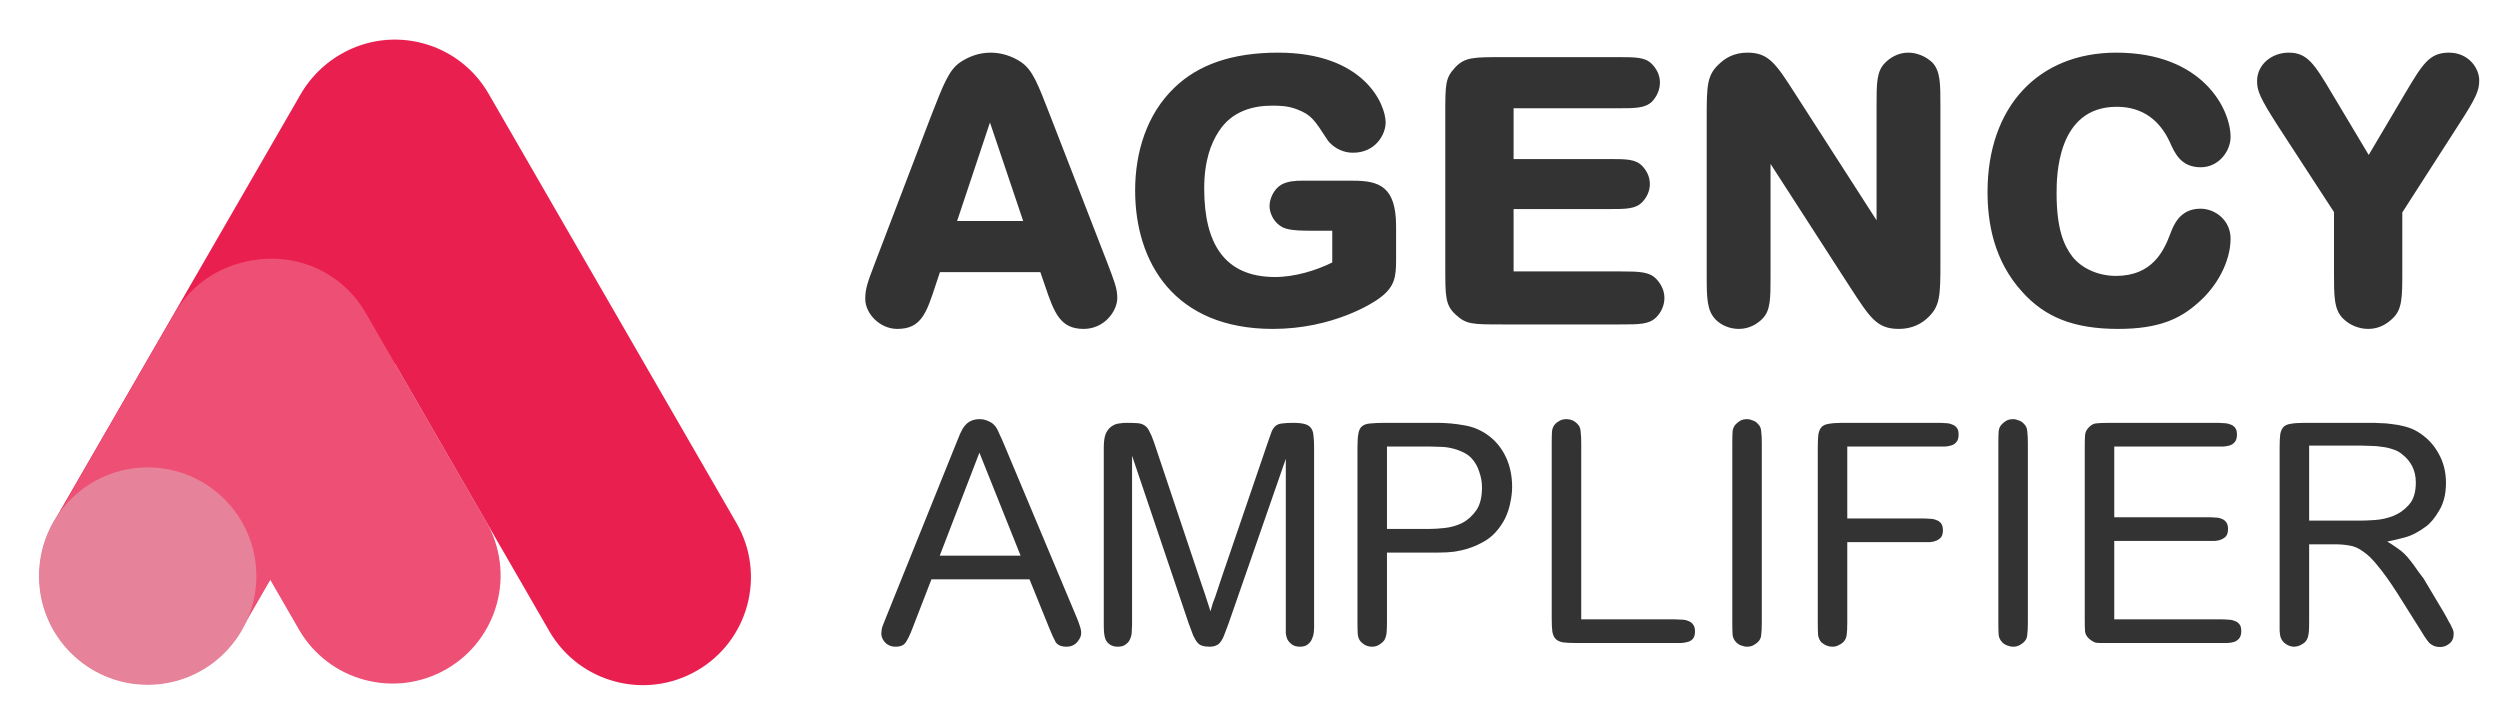 <svg width="207" height="60" viewBox="0 0 207 60" fill="none" xmlns="http://www.w3.org/2000/svg">
<path d="M40.452 7.754C37.981 3.475 32.509 2.008 28.229 4.479C23.949 6.95 22.483 12.423 24.954 16.702L45.481 52.256C47.952 56.536 53.424 58.002 57.704 55.531C61.984 53.06 63.45 47.588 60.979 43.308L40.452 7.754Z" fill="#E9204F"/>
<path d="M24.848 7.886C27.318 3.606 32.791 2.139 37.071 4.61C41.35 7.081 42.817 12.554 40.346 16.834L19.997 52.079C17.526 56.359 12.053 57.825 7.773 55.355C3.494 52.884 2.027 47.411 4.498 43.131L24.848 7.886Z" fill="#E9204F"/>
<path d="M14.448 25.951C16.919 21.672 22.392 20.205 26.672 22.676C30.951 25.147 32.418 30.619 29.947 34.899L19.97 52.179C17.499 56.459 12.027 57.925 7.747 55.455C3.467 52.984 2.001 47.511 4.472 43.231L14.448 25.951Z" fill="#EE4F74"/>
<path d="M30.273 25.895C27.802 21.615 22.33 20.149 18.05 22.62C13.77 25.091 12.304 30.563 14.775 34.843L24.752 52.123C27.223 56.403 32.695 57.869 36.975 55.398C41.255 52.927 42.721 47.455 40.25 43.175L30.273 25.895Z" fill="#EE4F74"/>
<path d="M21.227 47.7C21.227 42.729 17.198 38.7 12.227 38.7C7.257 38.7 3.227 42.729 3.227 47.7C3.227 52.67 7.257 56.7 12.227 56.7C17.198 56.7 21.227 52.67 21.227 47.7Z" fill="#E68299"/>
<path d="M85.245 47.971H77.122L75.544 52.045C75.358 52.537 75.18 52.91 75.01 53.165C74.857 53.42 74.569 53.547 74.144 53.547C73.804 53.547 73.524 53.437 73.303 53.216C73.083 52.978 72.973 52.732 72.973 52.478C72.973 52.291 72.998 52.104 73.049 51.917C73.117 51.731 73.21 51.493 73.329 51.205L79.108 36.87C79.244 36.514 79.371 36.2 79.49 35.928C79.61 35.657 79.737 35.436 79.873 35.267C80.025 35.08 80.194 34.944 80.381 34.859C80.586 34.757 80.831 34.706 81.12 34.706C81.358 34.706 81.587 34.757 81.808 34.859C82.028 34.944 82.207 35.063 82.341 35.215C82.477 35.351 82.613 35.589 82.749 35.928C82.902 36.251 83.038 36.556 83.157 36.845L89.14 51.103C89.276 51.425 89.37 51.68 89.42 51.867C89.488 52.053 89.522 52.24 89.522 52.427C89.522 52.664 89.412 52.91 89.191 53.165C88.971 53.42 88.673 53.547 88.3 53.547C87.876 53.547 87.578 53.42 87.408 53.165C87.256 52.894 87.078 52.503 86.874 51.994L85.245 47.971ZM77.81 46.011H84.506L81.095 37.481L77.81 46.011ZM91.393 51.765V37.049C91.393 36.539 91.451 36.149 91.571 35.877C91.707 35.606 91.868 35.411 92.055 35.292C92.258 35.156 92.462 35.08 92.666 35.063C92.886 35.029 93.073 35.012 93.226 35.012C93.616 35.012 93.93 35.02 94.168 35.037C94.405 35.054 94.601 35.114 94.753 35.215C94.924 35.317 95.058 35.479 95.161 35.699C95.279 35.903 95.406 36.2 95.542 36.59L99.336 47.92C99.489 48.361 99.642 48.811 99.795 49.27C99.947 49.728 100.092 50.178 100.228 50.619C100.295 50.364 100.355 50.152 100.406 49.983C100.473 49.813 100.542 49.635 100.609 49.448C100.678 49.244 100.754 49.015 100.839 48.76C100.923 48.489 101.042 48.132 101.195 47.691L104.963 36.667C105.099 36.259 105.209 35.945 105.294 35.725C105.396 35.504 105.514 35.343 105.65 35.241C105.786 35.139 105.956 35.08 106.16 35.063C106.381 35.029 106.686 35.012 107.076 35.012C107.484 35.012 107.806 35.046 108.044 35.114C108.281 35.182 108.452 35.292 108.553 35.445C108.671 35.597 108.74 35.81 108.757 36.081C108.791 36.336 108.807 36.658 108.807 37.049V51.994C108.807 52.079 108.799 52.206 108.782 52.376C108.765 52.545 108.715 52.724 108.63 52.91C108.561 53.08 108.452 53.224 108.298 53.343C108.146 53.479 107.924 53.547 107.636 53.547C107.348 53.547 107.119 53.479 106.949 53.343C106.796 53.224 106.677 53.089 106.593 52.936C106.524 52.766 106.482 52.605 106.465 52.452C106.465 52.282 106.465 52.164 106.465 52.096V37.991L101.73 51.612C101.594 51.985 101.475 52.3 101.373 52.554C101.289 52.792 101.186 52.987 101.068 53.14C100.966 53.292 100.839 53.394 100.685 53.445C100.549 53.513 100.371 53.547 100.15 53.547C99.913 53.547 99.718 53.522 99.566 53.471C99.412 53.437 99.276 53.352 99.158 53.216C99.039 53.08 98.921 52.885 98.801 52.63C98.7 52.376 98.573 52.036 98.42 51.612L93.735 37.736V51.739C93.735 51.892 93.727 52.079 93.709 52.299C93.709 52.503 93.667 52.698 93.582 52.885C93.515 53.072 93.395 53.224 93.226 53.343C93.073 53.479 92.853 53.547 92.564 53.547C92.293 53.547 92.072 53.488 91.901 53.369C91.749 53.267 91.63 53.131 91.545 52.961C91.477 52.792 91.435 52.605 91.418 52.401C91.401 52.181 91.393 51.968 91.393 51.765ZM114.841 45.756V51.536C114.841 51.824 114.833 52.087 114.816 52.325C114.799 52.545 114.748 52.749 114.663 52.936C114.596 53.072 114.46 53.208 114.255 53.343C114.069 53.479 113.856 53.547 113.619 53.547C113.263 53.547 112.957 53.42 112.703 53.165C112.55 53.012 112.456 52.8 112.423 52.529C112.405 52.257 112.398 51.926 112.398 51.536V37.049C112.398 36.556 112.423 36.175 112.474 35.903C112.525 35.614 112.626 35.411 112.779 35.292C112.949 35.156 113.178 35.08 113.466 35.063C113.772 35.029 114.162 35.012 114.638 35.012H118.992C119.755 35.012 120.502 35.08 121.231 35.215C121.978 35.334 122.658 35.623 123.269 36.081C123.88 36.539 124.355 37.133 124.695 37.863C125.034 38.593 125.204 39.408 125.204 40.308C125.204 40.732 125.153 41.173 125.051 41.632C124.967 42.073 124.822 42.506 124.618 42.93C124.414 43.337 124.151 43.719 123.829 44.076C123.523 44.415 123.159 44.695 122.734 44.916C122.598 44.984 122.428 45.069 122.225 45.171C122.022 45.255 121.766 45.349 121.461 45.451C121.173 45.535 120.825 45.612 120.417 45.68C120.01 45.731 119.534 45.756 118.992 45.756H114.841ZM118.355 36.972H114.841V43.796H118.355C118.694 43.796 119.11 43.77 119.603 43.719C120.112 43.668 120.595 43.532 121.054 43.312C121.512 43.074 121.902 42.726 122.225 42.268C122.548 41.81 122.709 41.173 122.709 40.358C122.709 39.917 122.633 39.484 122.479 39.06C122.344 38.619 122.123 38.237 121.817 37.914C121.597 37.694 121.342 37.524 121.054 37.405C120.765 37.269 120.46 37.167 120.137 37.1C119.831 37.032 119.518 36.998 119.195 36.998C118.89 36.981 118.609 36.972 118.355 36.972ZM130.926 51.281H138.64C138.827 51.281 139.023 51.289 139.226 51.306C139.431 51.306 139.608 51.34 139.761 51.408C139.931 51.459 140.067 51.553 140.169 51.688C140.287 51.824 140.347 52.019 140.347 52.274C140.347 52.529 140.296 52.724 140.194 52.859C140.092 52.995 139.957 53.089 139.786 53.14C139.617 53.191 139.431 53.224 139.226 53.241C139.039 53.241 138.845 53.241 138.64 53.241H130.519C130.061 53.241 129.696 53.224 129.424 53.191C129.152 53.14 128.949 53.046 128.813 52.91C128.677 52.775 128.584 52.571 128.534 52.299C128.499 52.028 128.482 51.663 128.482 51.205V36.718C128.482 36.276 128.491 35.937 128.507 35.699C128.541 35.445 128.635 35.241 128.788 35.088C128.873 35.003 128.991 34.919 129.144 34.834C129.297 34.749 129.475 34.706 129.678 34.706C130.052 34.706 130.358 34.834 130.596 35.088C130.765 35.241 130.859 35.445 130.875 35.699C130.909 35.954 130.926 36.293 130.926 36.718V51.281ZM145.877 36.718V51.536C145.877 51.977 145.861 52.325 145.827 52.58C145.81 52.817 145.716 53.012 145.547 53.165C145.462 53.25 145.344 53.335 145.19 53.42C145.038 53.505 144.86 53.547 144.655 53.547C144.503 53.547 144.341 53.513 144.172 53.445C144.019 53.394 143.884 53.309 143.765 53.191C143.594 53.021 143.493 52.817 143.46 52.58C143.442 52.325 143.434 51.977 143.434 51.536V36.718C143.434 36.276 143.442 35.937 143.46 35.699C143.493 35.445 143.594 35.241 143.765 35.088C143.85 35.003 143.96 34.919 144.096 34.834C144.249 34.749 144.435 34.706 144.655 34.706C144.809 34.706 144.961 34.74 145.114 34.808C145.284 34.859 145.428 34.952 145.547 35.088C145.716 35.241 145.81 35.445 145.827 35.699C145.861 35.954 145.877 36.293 145.877 36.718ZM152.955 36.972V42.93H159.244C159.414 42.93 159.592 42.938 159.779 42.956C159.982 42.956 160.161 42.989 160.314 43.057C160.483 43.108 160.619 43.202 160.721 43.337C160.823 43.473 160.874 43.66 160.874 43.898C160.874 44.152 160.823 44.347 160.721 44.483C160.619 44.602 160.492 44.695 160.339 44.763C160.187 44.831 160.008 44.873 159.804 44.89C159.618 44.89 159.431 44.89 159.244 44.89H152.955V51.536C152.955 51.977 152.939 52.325 152.904 52.58C152.871 52.817 152.777 53.012 152.625 53.165C152.523 53.267 152.395 53.352 152.242 53.42C152.09 53.505 151.92 53.547 151.733 53.547C151.394 53.547 151.089 53.428 150.817 53.191C150.664 53.021 150.571 52.817 150.537 52.58C150.52 52.325 150.511 51.977 150.511 51.536V37.049C150.511 36.59 150.529 36.225 150.563 35.954C150.614 35.682 150.706 35.479 150.842 35.343C150.978 35.207 151.182 35.122 151.453 35.088C151.725 35.037 152.09 35.012 152.549 35.012H160.517C160.704 35.012 160.891 35.02 161.077 35.037C161.281 35.037 161.46 35.071 161.612 35.139C161.782 35.19 161.917 35.283 162.02 35.419C162.122 35.538 162.172 35.725 162.172 35.979C162.172 36.234 162.122 36.429 162.02 36.565C161.917 36.701 161.782 36.803 161.612 36.87C161.46 36.921 161.281 36.955 161.077 36.972C160.891 36.972 160.704 36.972 160.517 36.972H152.955ZM167.907 36.718V51.536C167.907 51.977 167.89 52.325 167.856 52.58C167.839 52.817 167.745 53.012 167.576 53.165C167.491 53.25 167.373 53.335 167.219 53.42C167.067 53.505 166.889 53.547 166.684 53.547C166.532 53.547 166.371 53.513 166.201 53.445C166.048 53.394 165.913 53.309 165.794 53.191C165.623 53.021 165.522 52.817 165.489 52.58C165.471 52.325 165.463 51.977 165.463 51.536V36.718C165.463 36.276 165.471 35.937 165.489 35.699C165.522 35.445 165.623 35.241 165.794 35.088C165.879 35.003 165.989 34.919 166.125 34.834C166.278 34.749 166.464 34.706 166.684 34.706C166.838 34.706 166.99 34.74 167.143 34.808C167.313 34.859 167.457 34.952 167.576 35.088C167.745 35.241 167.839 35.445 167.856 35.699C167.89 35.954 167.907 36.293 167.907 36.718ZM175.061 36.972V42.828H182.852C183.039 42.828 183.226 42.837 183.413 42.854C183.616 42.854 183.794 42.888 183.946 42.956C184.1 43.006 184.227 43.1 184.329 43.236C184.43 43.371 184.481 43.558 184.481 43.796C184.481 44.05 184.43 44.245 184.329 44.381C184.227 44.5 184.1 44.593 183.946 44.661C183.794 44.729 183.616 44.772 183.413 44.789C183.226 44.789 183.039 44.789 182.852 44.789H175.061V51.281H183.895C184.082 51.281 184.269 51.289 184.456 51.306C184.66 51.306 184.847 51.34 185.016 51.408C185.186 51.459 185.322 51.553 185.424 51.688C185.525 51.807 185.576 51.994 185.576 52.248C185.576 52.503 185.525 52.698 185.424 52.834C185.322 52.97 185.186 53.072 185.016 53.14C184.864 53.191 184.686 53.224 184.481 53.241C184.278 53.241 184.082 53.241 183.895 53.241H174.654C174.382 53.241 174.153 53.241 173.967 53.241C173.796 53.241 173.653 53.233 173.533 53.216C173.432 53.182 173.338 53.14 173.254 53.089C173.169 53.038 173.075 52.97 172.973 52.885C172.786 52.715 172.676 52.52 172.643 52.299C172.625 52.079 172.617 51.714 172.617 51.205V37.049C172.617 36.607 172.625 36.268 172.643 36.03C172.659 35.793 172.761 35.58 172.948 35.394C173.118 35.207 173.305 35.097 173.508 35.063C173.729 35.029 174.11 35.012 174.654 35.012H183.54C183.726 35.012 183.913 35.02 184.1 35.037C184.303 35.037 184.49 35.071 184.66 35.139C184.829 35.19 184.965 35.283 185.067 35.419C185.168 35.538 185.219 35.725 185.219 35.979C185.219 36.234 185.168 36.429 185.067 36.565C184.965 36.701 184.829 36.803 184.66 36.87C184.507 36.921 184.329 36.955 184.125 36.972C183.921 36.972 183.726 36.972 183.54 36.972H175.061ZM191.197 45.069V51.51C191.197 51.883 191.189 52.155 191.171 52.325C191.155 52.478 191.129 52.622 191.095 52.758C191.01 53.029 190.85 53.224 190.612 53.343C190.391 53.479 190.17 53.547 189.949 53.547C189.711 53.547 189.483 53.471 189.262 53.318C189.058 53.182 188.915 52.995 188.83 52.758C188.795 52.639 188.77 52.461 188.753 52.223C188.753 51.968 188.753 51.731 188.753 51.51V37.049C188.753 36.59 188.77 36.225 188.804 35.954C188.855 35.682 188.948 35.479 189.084 35.343C189.22 35.207 189.423 35.122 189.695 35.088C189.967 35.037 190.331 35.012 190.79 35.012H196.62C196.688 35.012 196.858 35.02 197.13 35.037C197.401 35.037 197.706 35.063 198.046 35.114C198.403 35.148 198.767 35.215 199.141 35.317C199.531 35.419 199.879 35.563 200.185 35.75C200.914 36.191 201.483 36.777 201.89 37.507C202.314 38.237 202.527 39.06 202.527 39.977C202.527 40.893 202.34 41.657 201.966 42.268C201.611 42.879 201.246 43.32 200.872 43.592C200.261 44.05 199.667 44.356 199.09 44.508C198.513 44.661 198.038 44.772 197.664 44.84C197.902 44.975 198.198 45.171 198.555 45.425C198.912 45.663 199.259 46.002 199.599 46.444C199.786 46.681 199.989 46.961 200.21 47.284C200.448 47.589 200.6 47.793 200.668 47.895L202.323 50.67C202.51 50.992 202.654 51.255 202.756 51.459C202.875 51.646 202.96 51.807 203.011 51.943C203.078 52.062 203.121 52.164 203.138 52.248C203.155 52.316 203.163 52.401 203.163 52.503C203.163 52.843 203.045 53.106 202.807 53.292C202.586 53.479 202.332 53.572 202.043 53.572C201.857 53.572 201.696 53.547 201.56 53.496C201.424 53.445 201.288 53.36 201.152 53.241C201.034 53.106 200.906 52.936 200.77 52.732C200.635 52.512 200.465 52.24 200.261 51.917L198.53 49.168C197.902 48.183 197.358 47.42 196.9 46.876C196.459 46.316 196.043 45.909 195.652 45.654C195.28 45.383 194.906 45.221 194.533 45.171C194.176 45.103 193.777 45.069 193.336 45.069H191.197ZM195.525 36.896H191.197V43.108H195.449C195.737 43.108 196.136 43.091 196.646 43.057C197.155 43.023 197.656 42.913 198.147 42.726C198.657 42.523 199.099 42.209 199.471 41.784C199.845 41.36 200.031 40.749 200.031 39.951C200.031 38.967 199.641 38.177 198.86 37.583C198.657 37.414 198.41 37.286 198.122 37.201C197.833 37.1 197.536 37.032 197.231 36.998C196.925 36.947 196.62 36.921 196.314 36.921C196.009 36.904 195.746 36.896 195.525 36.896Z" fill="#333333"/>
<path d="M86.141 22.535H77.827L77.456 23.648C76.714 25.905 76.281 27.234 74.303 27.234C72.819 27.234 71.644 25.936 71.644 24.761C71.644 23.957 71.799 23.463 72.416 21.855L77.053 9.707C78.135 6.925 78.568 5.812 79.495 5.163C80.145 4.73 80.98 4.359 82.03 4.359C82.896 4.359 83.792 4.638 84.534 5.132C85.523 5.812 85.926 6.925 87.007 9.707L91.675 21.732C92.262 23.277 92.51 23.865 92.51 24.668C92.51 25.781 91.428 27.234 89.727 27.234C87.78 27.234 87.285 25.905 86.513 23.617L86.141 22.535ZM79.248 18.301H84.72L81.969 10.14L79.248 18.301ZM110.311 21.732V19.104H108.517C106.911 19.104 106.354 18.981 105.92 18.641C105.426 18.27 105.117 17.62 105.117 17.064C105.117 16.477 105.457 15.673 106.075 15.302C106.601 14.993 107.312 14.962 107.745 14.962H112.041C114.205 14.962 115.596 15.457 115.596 18.733V21.546C115.596 22.968 115.472 23.772 114.205 24.699C113.68 25.101 110.342 27.234 105.396 27.234C97.235 27.234 93.989 21.732 93.989 15.766C93.989 12.613 94.947 9.46 97.235 7.265C99.213 5.349 102.026 4.359 105.828 4.359C112.968 4.359 114.731 8.656 114.731 10.14C114.731 11.16 113.865 12.644 112.041 12.644C110.898 12.644 110.187 11.964 109.94 11.624C108.796 9.862 108.579 9.522 107.405 9.058C106.632 8.749 105.859 8.749 105.334 8.749C103.819 8.749 102.026 9.151 100.913 10.882C100.264 11.871 99.708 13.324 99.708 15.611C99.708 20.155 101.376 22.937 105.581 22.937C107.219 22.937 109.012 22.381 110.311 21.732ZM125.326 8.965V13.169H133.178C134.662 13.169 135.403 13.169 135.959 13.726C136.237 14.004 136.609 14.529 136.609 15.24C136.609 15.797 136.361 16.353 135.959 16.755C135.403 17.311 134.631 17.311 133.178 17.311H125.326V22.474H134.167C135.743 22.474 136.547 22.505 137.103 23.061C137.412 23.37 137.814 23.927 137.814 24.668C137.814 25.256 137.567 25.843 137.134 26.276C136.547 26.863 135.713 26.863 134.167 26.863H124.429C121.864 26.863 121.4 26.863 120.504 26.028C119.669 25.256 119.669 24.514 119.669 22.103V9.491C119.669 6.925 119.669 6.461 120.504 5.565C121.307 4.73 122.019 4.73 124.429 4.73H133.919C135.434 4.73 136.207 4.73 136.763 5.287C137.103 5.627 137.443 6.152 137.443 6.832C137.443 7.42 137.196 7.976 136.794 8.409C136.207 8.965 135.403 8.965 133.919 8.965H125.326ZM155.379 18.239V8.78C155.379 6.863 155.379 5.905 156.091 5.194C156.461 4.823 157.111 4.359 158.007 4.359C158.717 4.359 159.46 4.669 159.985 5.163C160.666 5.874 160.666 6.894 160.666 8.78V21.577C160.666 24.545 160.666 25.379 159.522 26.399C159.12 26.739 158.409 27.234 157.234 27.234C155.41 27.234 154.854 26.338 153.184 23.772L146.601 13.571V22.845C146.601 24.761 146.601 25.719 145.92 26.399C145.519 26.801 144.869 27.234 143.973 27.234C143.262 27.234 142.52 26.956 142.026 26.43C141.345 25.688 141.315 24.73 141.315 22.845V9.924C141.315 7.018 141.315 6.183 142.459 5.194C142.829 4.854 143.541 4.359 144.684 4.359C146.446 4.359 147.034 5.256 148.641 7.76L155.379 18.239ZM170.286 16.013C170.286 18.919 170.874 20.31 171.585 21.237C172.388 22.257 173.779 22.845 175.201 22.845C178.199 22.845 179.159 20.804 179.715 19.321C179.962 18.671 180.487 17.28 182.188 17.28C183.455 17.28 184.692 18.27 184.692 19.753C184.692 21.67 183.548 23.741 182.002 25.07C180.518 26.399 178.756 27.234 175.387 27.234C171.677 27.234 169.328 26.245 167.474 24.205C165.032 21.546 164.568 18.331 164.568 15.889C164.568 8.873 168.741 4.359 175.232 4.359C182.342 4.359 184.692 8.996 184.692 11.345C184.692 12.489 183.734 13.849 182.219 13.849C180.611 13.849 180.086 12.736 179.653 11.747C178.849 10.016 177.458 8.842 175.263 8.842C170.286 8.842 170.286 14.684 170.286 16.013ZM193.254 17.559L188.586 10.387C187.103 8.069 186.886 7.512 186.886 6.709C186.886 5.349 188.092 4.359 189.513 4.359C191.059 4.359 191.647 5.318 193.099 7.76L196.129 12.829L199.127 7.76C200.58 5.318 201.136 4.359 202.775 4.359C204.382 4.359 205.279 5.627 205.279 6.647C205.279 7.481 205.062 8.038 203.578 10.325L198.91 17.59V22.535C198.91 24.576 198.91 25.596 198.138 26.338C197.736 26.739 197.056 27.234 196.098 27.234C195.324 27.234 194.552 26.925 193.996 26.368C193.254 25.627 193.254 24.545 193.254 22.535V17.559Z" fill="#333333"/>
</svg>
